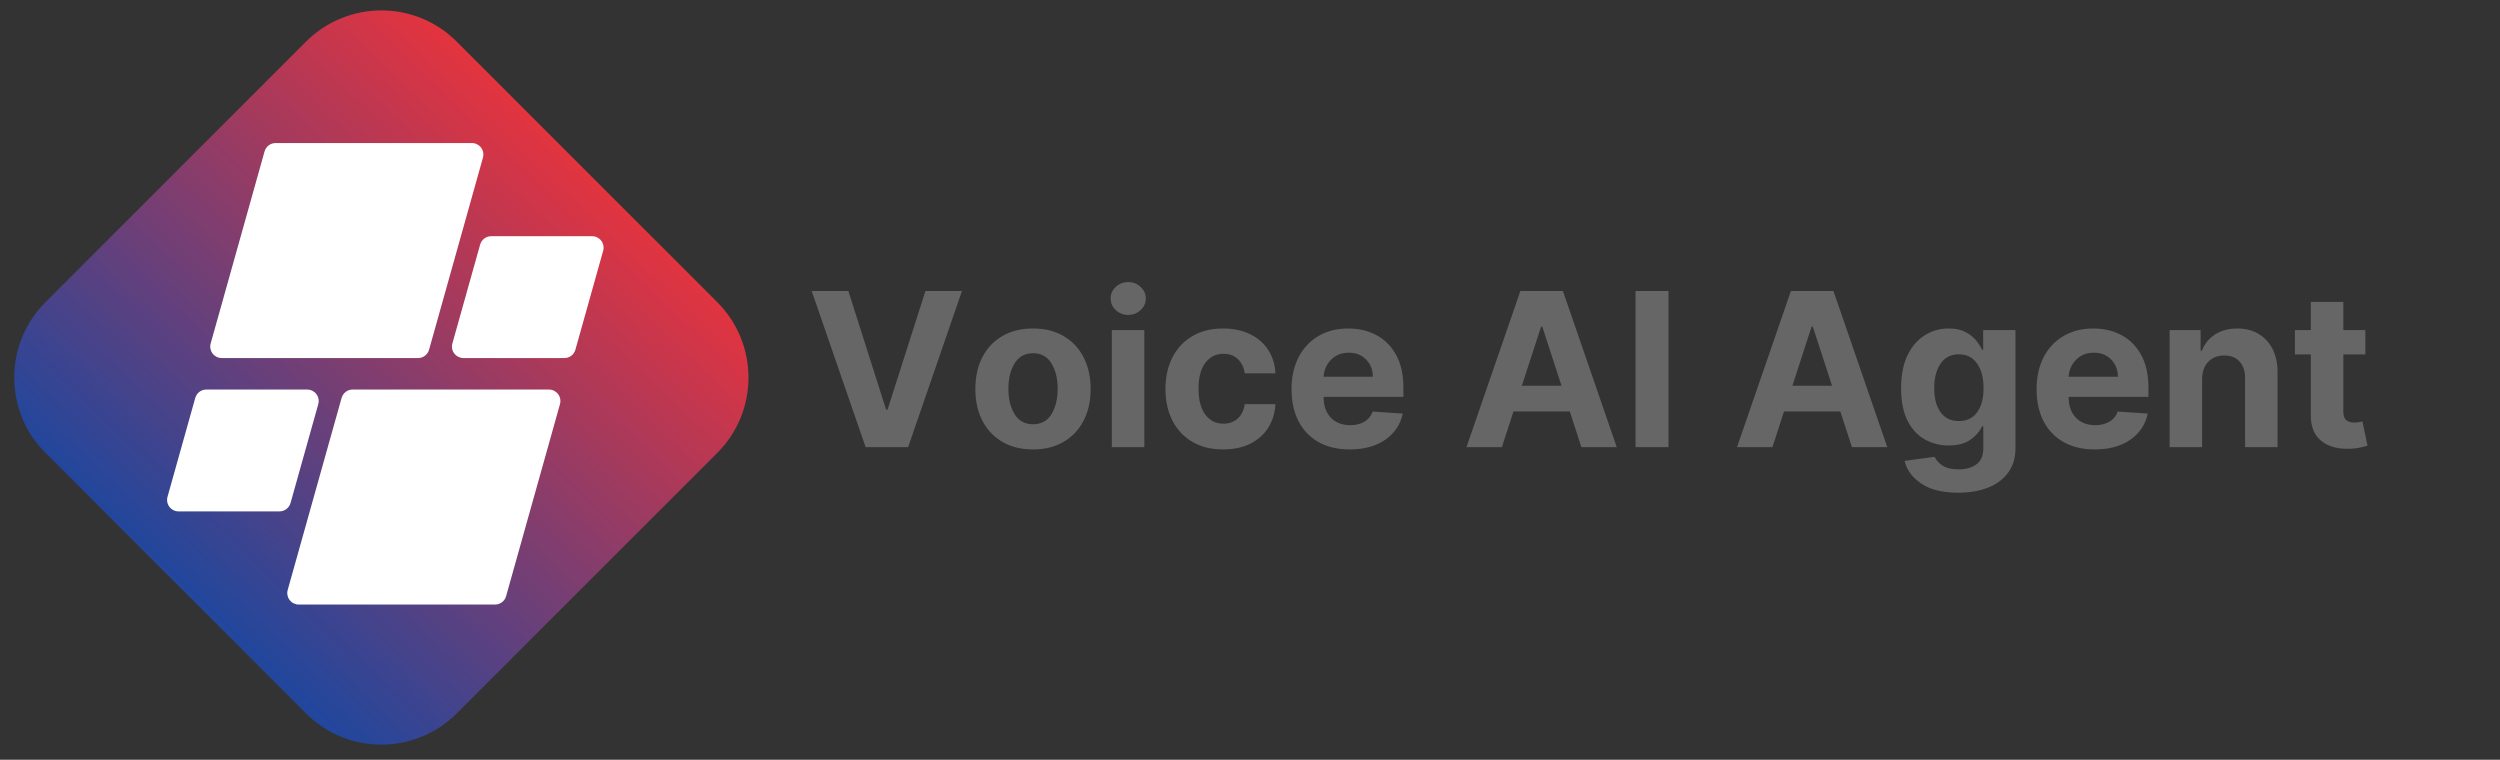 <svg xmlns="http://www.w3.org/2000/svg" width="747" height="227" version="1.0" viewBox="0 0 560.25 170.25"><rect x="0" y="0" width="560.25" height="170.25" fill="#333333" stroke="none"/><defs><clipPath id="a"><path d="M3 2h165v165H3zm0 0"/></clipPath><clipPath id="b"><path d="M10.195 67.707 68.562 9.34C77.906 0 93.055 0 102.36 9.34l58.368 58.367c9.34 9.344 9.34 24.492 0 33.797l-58.368 58.367c-9.343 9.34-24.492 9.34-33.796 0l-58.368-58.367c-9.34-9.305-9.34-24.453 0-33.797zm0 0"/></clipPath><clipPath id="d"><path d="M37.07 32.055h98.567v103.793H37.07zm0 0"/></clipPath><clipPath id="e"><path d="M93.676 80.242H49.69a2.577 2.577 0 0 1-2.48-3.27l12.078-43.034a2.571 2.571 0 0 1 2.477-1.88h43.988a2.573 2.573 0 0 1 2.476 3.27L96.156 78.363a2.577 2.577 0 0 1-2.48 1.88zm-28.567 32.485 6.215-22.16a2.574 2.574 0 0 0-2.476-3.27H46.234c-1.152 0-2.168.77-2.476 1.879l-6.219 22.156a2.577 2.577 0 0 0 2.48 3.273h22.61a2.58 2.58 0 0 0 2.48-1.878zm11.442-23.551L64.473 132.21a2.575 2.575 0 0 0 2.48 3.27h43.984a2.573 2.573 0 0 0 2.481-1.88l12.074-43.035a2.575 2.575 0 0 0-2.48-3.27H79.027c-1.152 0-2.164.77-2.476 1.88zm31.047-34.364-6.22 22.16a2.575 2.575 0 0 0 2.481 3.27h22.61c1.156 0 2.168-.77 2.48-1.879l6.219-22.16a2.575 2.575 0 0 0-2.48-3.27h-22.61c-1.156 0-2.168.77-2.48 1.88zm0 0"/></clipPath><linearGradient id="c" x1="-69.059" x2="372.151" y1="477.796" y2="57.305" gradientTransform="matrix(0 -.393 -.393 0 190.477 144.09)" gradientUnits="userSpaceOnUse"><stop offset="0" stop-color="#004AAD"/><stop offset=".125" stop-color="#004AAD"/><stop offset=".133" stop-color="#004AAD"/><stop offset=".137" stop-color="#014AAC"/><stop offset=".141" stop-color="#024AAC"/><stop offset=".145" stop-color="#034AAB"/><stop offset=".148" stop-color="#0549AB"/><stop offset=".152" stop-color="#0649AA"/><stop offset=".156" stop-color="#0849A9"/><stop offset=".16" stop-color="#0949A9"/><stop offset=".164" stop-color="#0A49A8"/><stop offset=".168" stop-color="#0C49A7"/><stop offset=".172" stop-color="#0D49A6"/><stop offset=".176" stop-color="#0F49A6"/><stop offset=".18" stop-color="#1048A5"/><stop offset=".184" stop-color="#1148A4"/><stop offset=".188" stop-color="#1348A4"/><stop offset=".191" stop-color="#1448A3"/><stop offset=".195" stop-color="#1548A2"/><stop offset=".199" stop-color="#1748A2"/><stop offset=".203" stop-color="#1848A1"/><stop offset=".207" stop-color="#1A47A0"/><stop offset=".211" stop-color="#1B47A0"/><stop offset=".215" stop-color="#1C479F"/><stop offset=".219" stop-color="#1E479E"/><stop offset=".223" stop-color="#1F479E"/><stop offset=".227" stop-color="#21479D"/><stop offset=".23" stop-color="#22479C"/><stop offset=".234" stop-color="#23469C"/><stop offset=".238" stop-color="#25469B"/><stop offset=".242" stop-color="#26469A"/><stop offset=".246" stop-color="#27469A"/><stop offset=".25" stop-color="#294699"/><stop offset=".254" stop-color="#2A4698"/><stop offset=".258" stop-color="#2C4698"/><stop offset=".262" stop-color="#2D4697"/><stop offset=".266" stop-color="#2E4596"/><stop offset=".27" stop-color="#304596"/><stop offset=".273" stop-color="#314595"/><stop offset=".277" stop-color="#334594"/><stop offset=".281" stop-color="#344594"/><stop offset=".285" stop-color="#354593"/><stop offset=".289" stop-color="#374592"/><stop offset=".293" stop-color="#384492"/><stop offset=".297" stop-color="#394491"/><stop offset=".301" stop-color="#3B4490"/><stop offset=".305" stop-color="#3C4490"/><stop offset=".309" stop-color="#3E448F"/><stop offset=".313" stop-color="#3F448E"/><stop offset=".316" stop-color="#40448E"/><stop offset=".32" stop-color="#42448D"/><stop offset=".324" stop-color="#43438C"/><stop offset=".328" stop-color="#45438C"/><stop offset=".332" stop-color="#46438B"/><stop offset=".336" stop-color="#47438A"/><stop offset=".34" stop-color="#49438A"/><stop offset=".344" stop-color="#4A4389"/><stop offset=".348" stop-color="#4B4388"/><stop offset=".352" stop-color="#4D4288"/><stop offset=".355" stop-color="#4E4287"/><stop offset=".359" stop-color="#504286"/><stop offset=".363" stop-color="#514286"/><stop offset=".367" stop-color="#524285"/><stop offset=".371" stop-color="#544284"/><stop offset=".375" stop-color="#554283"/><stop offset=".379" stop-color="#574183"/><stop offset=".383" stop-color="#584182"/><stop offset=".387" stop-color="#594181"/><stop offset=".391" stop-color="#5B4181"/><stop offset=".395" stop-color="#5C4180"/><stop offset=".398" stop-color="#5D417F"/><stop offset=".402" stop-color="#5F417F"/><stop offset=".406" stop-color="#60417E"/><stop offset=".41" stop-color="#62407D"/><stop offset=".414" stop-color="#63407D"/><stop offset=".418" stop-color="#64407C"/><stop offset=".422" stop-color="#66407B"/><stop offset=".426" stop-color="#67407B"/><stop offset=".43" stop-color="#69407A"/><stop offset=".434" stop-color="#6A4079"/><stop offset=".438" stop-color="#6B3F79"/><stop offset=".441" stop-color="#6D3F78"/><stop offset=".445" stop-color="#6E3F77"/><stop offset=".449" stop-color="#703F77"/><stop offset=".453" stop-color="#713F76"/><stop offset=".457" stop-color="#723F75"/><stop offset=".461" stop-color="#743F75"/><stop offset=".465" stop-color="#753E74"/><stop offset=".469" stop-color="#763E73"/><stop offset=".473" stop-color="#783E73"/><stop offset=".477" stop-color="#793E72"/><stop offset=".48" stop-color="#7B3E71"/><stop offset=".484" stop-color="#7C3E71"/><stop offset=".488" stop-color="#7D3E70"/><stop offset=".492" stop-color="#7F3E6F"/><stop offset=".496" stop-color="#803D6F"/><stop offset=".5" stop-color="#823D6E"/><stop offset=".504" stop-color="#833D6D"/><stop offset=".508" stop-color="#843D6D"/><stop offset=".512" stop-color="#863D6C"/><stop offset=".516" stop-color="#873D6B"/><stop offset=".52" stop-color="#883D6B"/><stop offset=".523" stop-color="#8A3C6A"/><stop offset=".527" stop-color="#8B3C69"/><stop offset=".531" stop-color="#8D3C69"/><stop offset=".535" stop-color="#8E3C68"/><stop offset=".539" stop-color="#8F3C67"/><stop offset=".543" stop-color="#913C67"/><stop offset=".547" stop-color="#923C66"/><stop offset=".551" stop-color="#943B65"/><stop offset=".555" stop-color="#953B65"/><stop offset=".559" stop-color="#963B64"/><stop offset=".563" stop-color="#983B63"/><stop offset=".566" stop-color="#993B63"/><stop offset=".57" stop-color="#9A3B62"/><stop offset=".574" stop-color="#9C3B61"/><stop offset=".578" stop-color="#9D3B60"/><stop offset=".582" stop-color="#9F3A60"/><stop offset=".586" stop-color="#A03A5F"/><stop offset=".59" stop-color="#A13A5E"/><stop offset=".594" stop-color="#A33A5E"/><stop offset=".598" stop-color="#A43A5D"/><stop offset=".602" stop-color="#A63A5C"/><stop offset=".605" stop-color="#A73A5C"/><stop offset=".609" stop-color="#A8395B"/><stop offset=".613" stop-color="#AA395A"/><stop offset=".617" stop-color="#AB395A"/><stop offset=".621" stop-color="#AC3959"/><stop offset=".625" stop-color="#AE3958"/><stop offset=".629" stop-color="#AF3958"/><stop offset=".633" stop-color="#B13957"/><stop offset=".637" stop-color="#B23956"/><stop offset=".641" stop-color="#B33856"/><stop offset=".645" stop-color="#B53855"/><stop offset=".648" stop-color="#B63854"/><stop offset=".652" stop-color="#B83854"/><stop offset=".656" stop-color="#B93853"/><stop offset=".66" stop-color="#BA3852"/><stop offset=".664" stop-color="#BC3852"/><stop offset=".668" stop-color="#BD3751"/><stop offset=".672" stop-color="#BE3750"/><stop offset=".676" stop-color="#C03750"/><stop offset=".68" stop-color="#C1374F"/><stop offset=".684" stop-color="#C3374E"/><stop offset=".688" stop-color="#C4374E"/><stop offset=".691" stop-color="#C5374D"/><stop offset=".695" stop-color="#C7364C"/><stop offset=".699" stop-color="#C8364C"/><stop offset=".703" stop-color="#CA364B"/><stop offset=".707" stop-color="#CB364A"/><stop offset=".711" stop-color="#CC364A"/><stop offset=".715" stop-color="#CE3649"/><stop offset=".719" stop-color="#CF3648"/><stop offset=".723" stop-color="#D03648"/><stop offset=".727" stop-color="#D23547"/><stop offset=".73" stop-color="#D33546"/><stop offset=".734" stop-color="#D53546"/><stop offset=".738" stop-color="#D63545"/><stop offset=".742" stop-color="#D73544"/><stop offset=".746" stop-color="#D93544"/><stop offset=".75" stop-color="#DA3543"/><stop offset=".754" stop-color="#DC3442"/><stop offset=".758" stop-color="#DD3442"/><stop offset=".762" stop-color="#DE3441"/><stop offset=".766" stop-color="#E03440"/><stop offset=".77" stop-color="#E1343F"/><stop offset=".773" stop-color="#E2343F"/><stop offset=".777" stop-color="#E4343E"/><stop offset=".781" stop-color="#E5333D"/><stop offset=".785" stop-color="#E7333D"/><stop offset=".789" stop-color="#E8333C"/><stop offset=".793" stop-color="#E9333B"/><stop offset=".797" stop-color="#EB333B"/><stop offset=".801" stop-color="#EC333A"/><stop offset=".805" stop-color="#EE3339"/><stop offset=".809" stop-color="#EF3339"/><stop offset=".813" stop-color="#F03238"/><stop offset=".816" stop-color="#F23237"/><stop offset=".82" stop-color="#F33237"/><stop offset=".824" stop-color="#F43236"/><stop offset=".828" stop-color="#F63235"/><stop offset=".832" stop-color="#F73235"/><stop offset=".836" stop-color="#F93234"/><stop offset=".84" stop-color="#FA3133"/><stop offset=".844" stop-color="#FB3133"/><stop offset=".848" stop-color="#FD3132"/><stop offset=".852" stop-color="#FE3131"/><stop offset=".859" stop-color="#FF3131"/><stop offset=".875" stop-color="#FF3131"/><stop offset="1" stop-color="#FF3131"/></linearGradient></defs><g clip-path="url(#a)"><g clip-path="url(#b)"><path fill="url(#c)" d="M170.066 169.21H.856V0h169.21zm0 0"/></g></g><g clip-path="url(#d)"><g clip-path="url(#e)"><path fill="#fff" d="M37.078 32.059V135.48h98.55V32.06zm0 0"/></g></g><path fill="#666" d="m190.12 65.213 8.454 26.578h.328l8.484-26.578h8.188l-12.063 34.985h-9.531l-12.078-34.985zm41.382 35.5c-2.656 0-4.953-.566-6.89-1.703-1.93-1.133-3.418-2.719-4.469-4.75-1.043-2.031-1.562-4.39-1.562-7.078 0-2.707.519-5.078 1.562-7.11 1.05-2.038 2.54-3.624 4.469-4.75 1.937-1.132 4.234-1.703 6.89-1.703 2.645 0 4.93.57 6.86 1.704 1.937 1.125 3.426 2.71 4.469 4.75 1.05 2.03 1.578 4.402 1.578 7.109 0 2.687-.528 5.047-1.578 7.078-1.043 2.031-2.532 3.617-4.47 4.75-1.929 1.137-4.214 1.703-6.859 1.703zm.032-5.64c1.8 0 3.164-.75 4.093-2.25.926-1.508 1.391-3.407 1.391-5.688 0-2.289-.465-4.191-1.39-5.703-.93-1.508-2.294-2.266-4.094-2.266-1.836 0-3.22.758-4.157 2.266-.93 1.512-1.39 3.414-1.39 5.703 0 2.281.46 4.18 1.39 5.688.938 1.5 2.32 2.25 4.157 2.25zm17.628 5.125V73.963h7.28v26.235zm3.656-29.625a3.95 3.95 0 0 1-2.766-1.079c-.773-.726-1.156-1.597-1.156-2.609 0-1.008.383-1.875 1.156-2.594a3.95 3.95 0 0 1 2.766-1.078c1.082 0 2.008.36 2.781 1.078.781.72 1.172 1.586 1.172 2.594 0 1.012-.39 1.883-1.172 2.61-.773.718-1.7 1.078-2.781 1.078zm21.288 30.14c-2.687 0-5-.57-6.937-1.719-1.93-1.144-3.407-2.734-4.438-4.765-1.031-2.04-1.547-4.39-1.547-7.047 0-2.688.52-5.047 1.563-7.078 1.039-2.04 2.523-3.63 4.453-4.766 1.926-1.144 4.219-1.719 6.875-1.719 2.281 0 4.285.418 6.015 1.25 1.727.825 3.086 1.993 4.079 3.5 1 1.5 1.55 3.266 1.656 5.297h-6.875c-.188-1.312-.7-2.367-1.531-3.172-.825-.8-1.903-1.203-3.235-1.203-1.687 0-3.043.68-4.062 2.032-1.024 1.355-1.532 3.273-1.532 5.75 0 2.511.504 4.453 1.516 5.828 1.02 1.367 2.379 2.047 4.078 2.047 1.25 0 2.301-.375 3.156-1.125.852-.758 1.391-1.844 1.61-3.25h6.875c-.117 2.011-.664 3.78-1.64 5.312-.97 1.524-2.31 2.711-4.016 3.563-1.711.843-3.73 1.265-6.063 1.265zm28.348 0c-2.687 0-5.008-.547-6.953-1.64-1.95-1.102-3.45-2.664-4.5-4.688-1.043-2.02-1.562-4.414-1.562-7.187 0-2.696.52-5.067 1.562-7.11 1.05-2.039 2.531-3.629 4.438-4.765 1.914-1.133 4.16-1.704 6.734-1.704 2.312 0 4.395.493 6.25 1.47 1.863.98 3.344 2.46 4.437 4.437 1.094 1.968 1.641 4.445 1.641 7.422v1.984h-17.875v.031c0 1.961.535 3.5 1.61 4.625 1.07 1.125 2.519 1.688 4.343 1.688 1.219 0 2.27-.254 3.156-.766.883-.508 1.508-1.27 1.875-2.281l6.735.453c-.512 2.437-1.809 4.387-3.89 5.844-2.087 1.46-4.75 2.187-8 2.187zm-5.828-16.281h11.031c-.011-1.563-.515-2.848-1.515-3.86-.992-1.019-2.278-1.53-3.86-1.53-1.617 0-2.945.527-3.984 1.577-1.031 1.055-1.59 2.325-1.672 3.813zm39.952 15.766h-7.938l12.078-34.985h9.532l12.062 34.985h-7.922l-2.594-7.985h-12.625zm4.468-13.75h8.891l-4.312-13.25h-.266zm32.867-21.235v34.985h-7.39V65.213zm23.29 34.985h-7.937l12.078-34.985h9.531l12.063 34.985h-7.922l-2.594-7.985h-12.625zm4.47-13.75h8.89l-4.313-13.25h-.265zm37.162 23.968c-3.53 0-6.308-.699-8.328-2.093-2.023-1.387-3.246-3.07-3.672-5.047l6.735-.907c.289.707.863 1.352 1.718 1.938.864.582 2.098.875 3.704.875 1.582 0 2.89-.375 3.921-1.125 1.032-.75 1.547-1.984 1.547-3.703v-4.797h-.297c-.48 1.074-1.324 2.055-2.53 2.937-1.212.887-2.86 1.329-4.954 1.329-1.969 0-3.762-.457-5.375-1.375-1.617-.926-2.898-2.332-3.844-4.22-.949-1.894-1.422-4.296-1.422-7.202 0-2.977.485-5.457 1.454-7.438.976-1.988 2.27-3.476 3.875-4.469 1.613-1 3.378-1.5 5.296-1.5 1.47 0 2.696.25 3.688.75.988.493 1.789 1.102 2.406 1.829.613.73 1.082 1.453 1.406 2.171h.266v-4.406h7.234v26.485c0 2.175-.554 4.003-1.656 5.484-1.094 1.488-2.605 2.61-4.531 3.36-1.93.75-4.14 1.124-6.64 1.124zm.14-16.062c1.759 0 3.118-.645 4.08-1.938.968-1.3 1.452-3.109 1.452-5.422 0-2.3-.48-4.14-1.437-5.515-.961-1.383-2.325-2.078-4.094-2.078-1.793 0-3.164.71-4.11 2.125-.937 1.406-1.406 3.23-1.406 5.468 0 2.262.473 4.055 1.422 5.375.945 1.325 2.313 1.985 4.094 1.985zm30.443 6.359c-2.687 0-5.007-.547-6.953-1.64-1.949-1.102-3.449-2.664-4.5-4.688-1.043-2.02-1.562-4.414-1.562-7.187 0-2.696.52-5.067 1.562-7.11 1.051-2.039 2.532-3.629 4.438-4.765 1.914-1.133 4.16-1.704 6.734-1.704 2.313 0 4.395.493 6.25 1.47 1.863.98 3.344 2.46 4.438 4.437 1.093 1.968 1.64 4.445 1.64 7.422v1.984H463.59v.031c0 1.961.535 3.5 1.61 4.625 1.07 1.125 2.52 1.688 4.343 1.688 1.22 0 2.27-.254 3.157-.766.882-.508 1.507-1.27 1.875-2.281l6.734.453c-.512 2.437-1.809 4.387-3.89 5.844-2.087 1.46-4.75 2.187-8 2.187zm-5.828-16.281h11.032c-.012-1.563-.516-2.848-1.516-3.86-.992-1.019-2.277-1.53-3.86-1.53-1.617 0-2.945.527-3.984 1.577-1.031 1.055-1.59 2.325-1.672 3.813zm29.906.594v15.172h-7.28V73.963h6.937v4.625h.296c.594-1.531 1.57-2.738 2.938-3.625 1.363-.894 3.02-1.344 4.969-1.344 2.726 0 4.914.883 6.562 2.641 1.656 1.762 2.485 4.172 2.485 7.234v16.704h-7.282V84.79c.008-1.601-.402-2.859-1.234-3.765-.824-.907-1.965-1.36-3.422-1.36-1.469 0-2.664.47-3.578 1.407-.918.937-1.383 2.257-1.39 3.953zm36.584-11.063v5.453h-4.938v12.72c0 1 .227 1.679.688 2.03.457.356 1.05.532 1.78.532a5.68 5.68 0 0 0 1.016-.094c.344-.063.61-.11.797-.14l1.141 5.405c-.367.118-.883.25-1.547.407-.656.156-1.46.25-2.406.281-2.637.113-4.758-.457-6.36-1.719-1.605-1.258-2.402-3.176-2.39-5.75V79.416h-3.578v-5.453h3.578v-6.297h7.281v6.297zm0 0"/></svg>